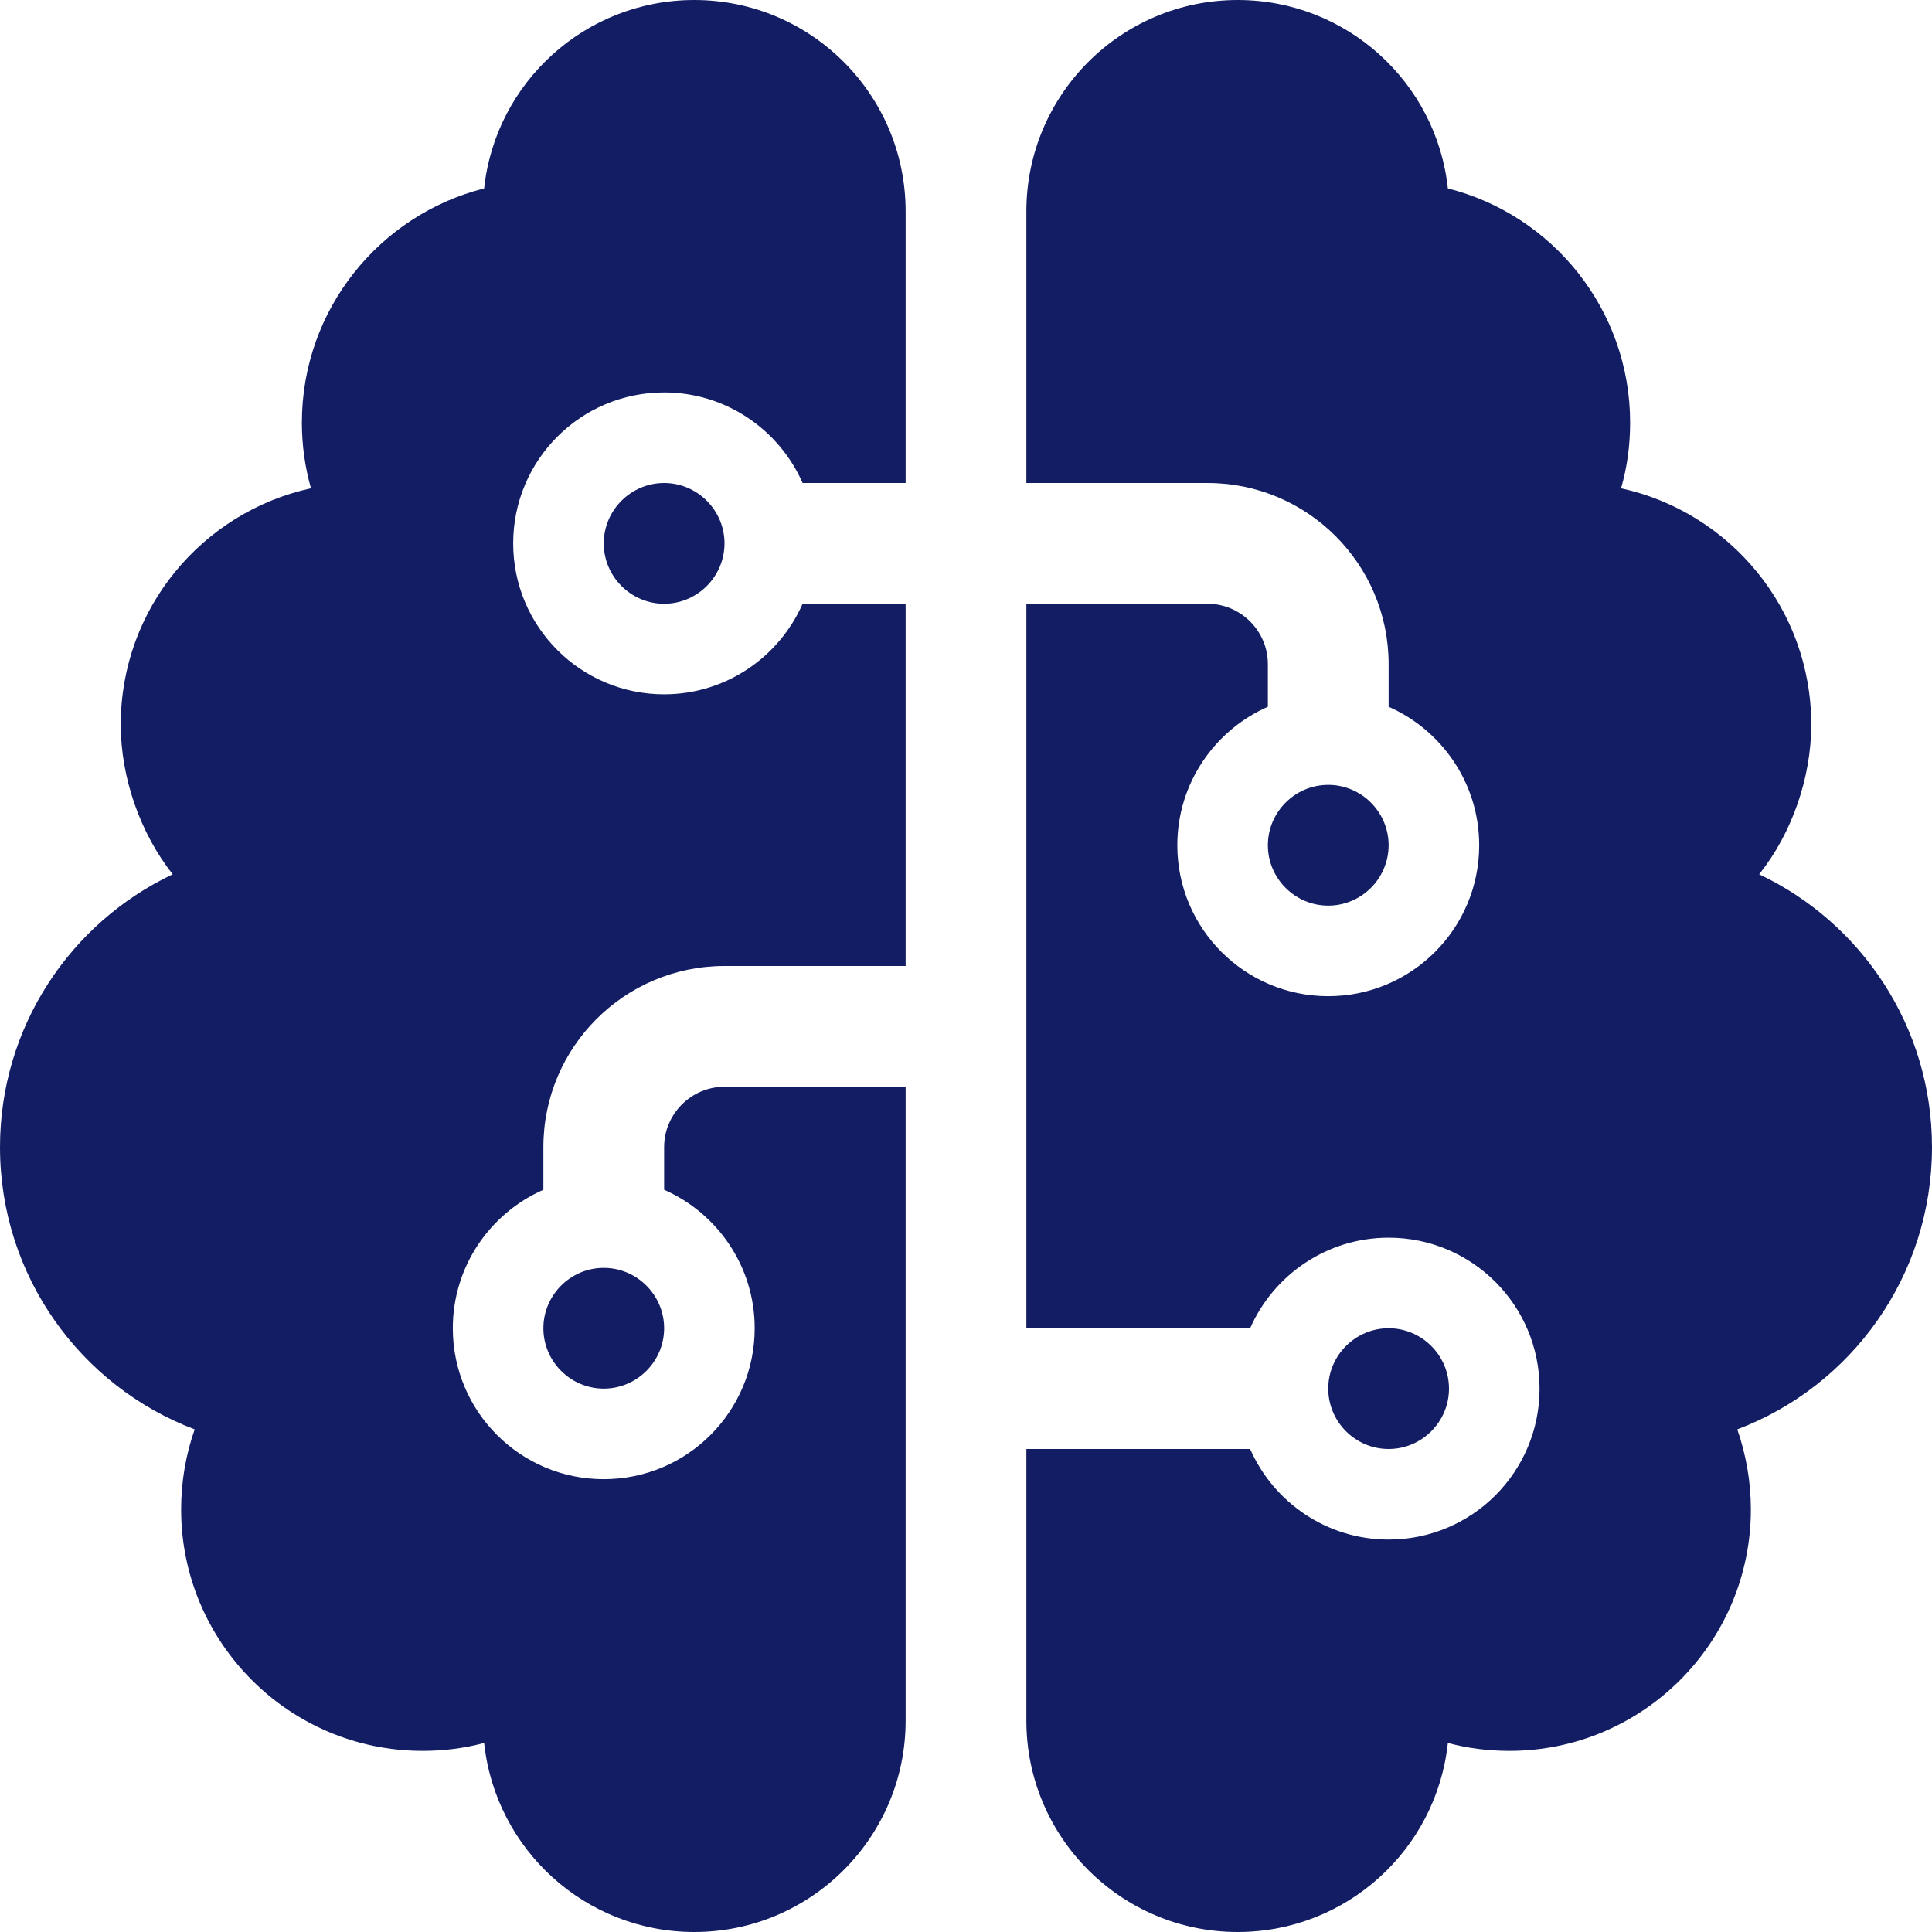 <?xml version="1.0" encoding="utf-8"?>
<!-- Generator: Adobe Illustrator 26.5.0, SVG Export Plug-In . SVG Version: 6.00 Build 0)  -->
<svg version="1.1" id="Calque_1" xmlns="http://www.w3.org/2000/svg" xmlns:xlink="http://www.w3.org/1999/xlink" x="0px" y="0px"
	 viewBox="0 0 512 512" style="enable-background:new 0 0 512 512;" xml:space="preserve">
<style type="text/css">
	.st0{fill:#131D64;}
</style>
<path class="st0" d="M184,0c30.9,0,56,25.07,56,56v72h-27.3c-6.2-14.1-20.3-24-36.7-24c-22.1,0-40,17.9-40,40s17.9,40,40,40
	c16.4,0,30.5-9.9,36.7-24H240v96h-48c-26.5,0-48,21.5-48,48v11.3c-14.1,6.2-24,20.3-24,36.7c0,22.1,17.9,40,40,40s40-17.9,40-40
	c0-16.4-9.9-30.5-24-36.7V304c0-8.8,7.2-16,16-16h48v168c0,30.9-25.1,56-56,56c-28.9,0-52.7-21.9-55.7-50.1
	c-5.2,1.4-10.7,2.1-16.3,2.1c-35.35,0-64-28.7-64-64c0-7.4,1.27-14.6,3.59-21.2C21.43,367.4,0,338.2,0,304
	c0-31.9,18.71-59.5,45.77-72.3C37.15,220.8,32,206.1,32,192c0-30.7,21.59-56.3,50.41-62.6C80.84,123.9,80,118,80,112
	c0-29.94,20.6-55.08,48.3-62.07C131.3,21.86,155.1,0,184,0z M144,352c0-8.8,7.2-16,16-16s16,7.2,16,16s-7.2,16-16,16
	S144,360.8,144,352z M176,128c8.8,0,16,7.2,16,16s-7.2,16-16,16s-16-7.2-16-16S167.2,128,176,128z M383.7,49.93
	C411.4,56.92,432,82.06,432,112c0,6-0.8,11.9-2.4,17.4c28.8,6.3,50.4,31.9,50.4,62.6c0,14.1-5.1,28.8-13.8,39.7
	c27.1,12.8,45.8,40.4,45.8,72.3c0,34.2-21.4,63.4-51.6,74.8c2.3,6.6,3.6,13.8,3.6,21.2c0,35.3-28.7,64-64,64
	c-5.6,0-11.1-0.7-16.3-2.1c-3,28.2-26.8,50.1-55.7,50.1c-30.9,0-56-25.1-56-56v-72h59.3c6.2,14.1,20.3,24,36.7,24
	c22.1,0,40-17.9,40-40s-17.9-40-40-40c-16.4,0-30.5,9.9-36.7,24H272V160h48c8.8,0,16,7.2,16,16v11.3c-14.1,6.2-24,20.3-24,36.7
	c0,22.1,17.9,40,40,40s40-17.9,40-40c0-16.4-9.9-30.5-24-36.7V176c0-26.5-21.5-48-48-48h-48V56c0-30.93,25.1-56,56-56
	C356.9,0,380.7,21.86,383.7,49.93z M368,224c0,8.8-7.2,16-16,16s-16-7.2-16-16s7.2-16,16-16S368,215.2,368,224z M384,368
	c0,8.8-7.2,16-16,16s-16-7.2-16-16s7.2-16,16-16S384,359.2,384,368z"/>
</svg>
